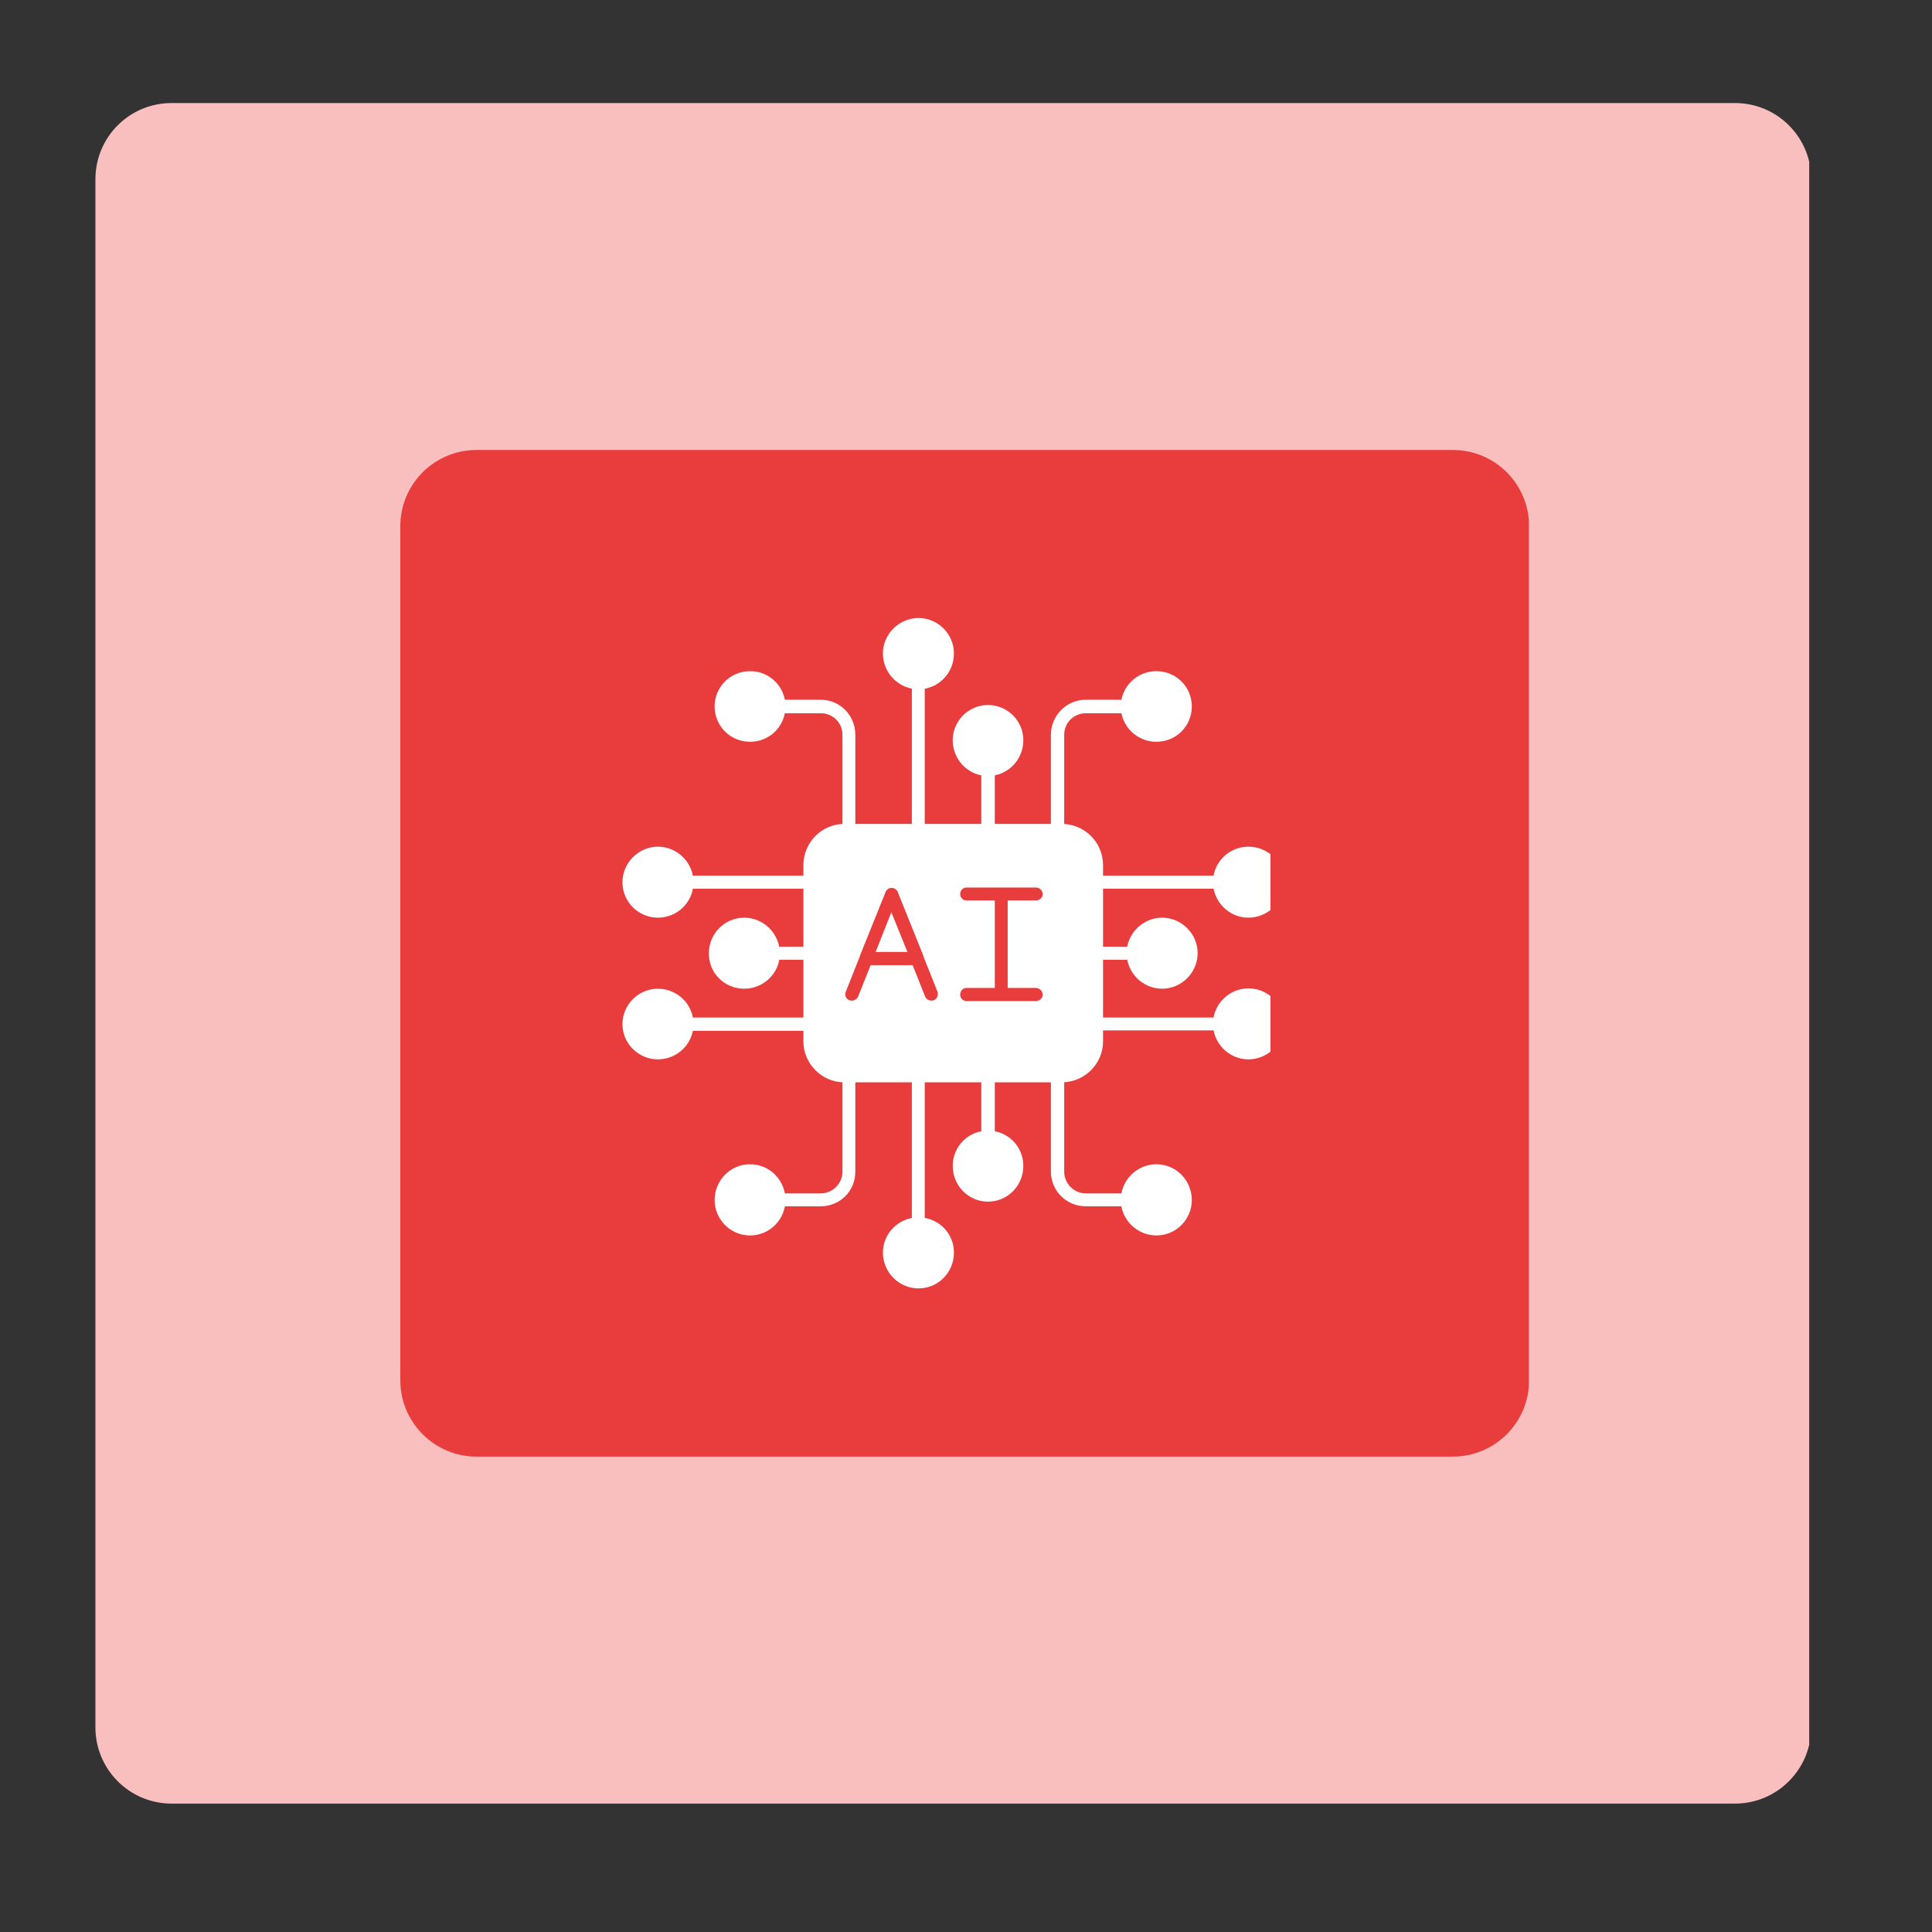 <svg xmlns="http://www.w3.org/2000/svg" xmlns:xlink="http://www.w3.org/1999/xlink" width="50" zoomAndPan="magnify" viewBox="0 0 37.5 37.5" height="50" preserveAspectRatio="xMidYMid meet" version="1.0"><rect x="0" y="0" width="37.5" height="37.5" fill="#333333" stroke="none"/><defs><clipPath id="c3b7b834e9"><path d="M 1.852 2 L 35.246 2 L 35.246 35.008 L 1.852 35.008 Z M 1.852 2 " clip-rule="nonzero"></path></clipPath><clipPath id="fa0ac3c068"><path d="M 3.332 2 L 33.676 2 C 34.492 2 35.156 2.66 35.156 3.48 L 35.156 33.527 C 35.156 34.344 34.492 35.008 33.676 35.008 L 3.332 35.008 C 2.512 35.008 1.852 34.344 1.852 33.527 L 1.852 3.48 C 1.852 2.66 2.512 2 3.332 2 Z M 3.332 2 " clip-rule="nonzero"></path></clipPath><clipPath id="07a2429f0f"><path d="M 7.77 8.734 L 29.754 8.734 L 29.754 28.273 L 7.77 28.273 Z M 7.77 8.734 " clip-rule="nonzero"></path></clipPath><clipPath id="c3641e2dec"><path d="M 9.25 8.734 L 28.199 8.734 C 29.016 8.734 29.68 9.395 29.68 10.215 L 29.68 26.793 C 29.68 27.609 29.016 28.273 28.199 28.273 L 9.25 28.273 C 8.434 28.273 7.77 27.609 7.77 26.793 L 7.77 10.215 C 7.77 9.395 8.434 8.734 9.25 8.734 Z M 9.25 8.734 " clip-rule="nonzero"></path></clipPath><clipPath id="6b3e14ebbb"><path d="M 17 11.996 L 19 11.996 L 19 14 L 17 14 Z M 17 11.996 " clip-rule="nonzero"></path></clipPath><clipPath id="9ae23feb1b"><path d="M 23 16 L 24.66 16 L 24.66 18 L 23 18 Z M 23 16 " clip-rule="nonzero"></path></clipPath><clipPath id="b02daa5b51"><path d="M 23 19 L 24.66 19 L 24.66 21 L 23 21 Z M 23 19 " clip-rule="nonzero"></path></clipPath><clipPath id="1ea8dcabc6"><path d="M 17 23 L 19 23 L 19 25.32 L 17 25.32 Z M 17 23 " clip-rule="nonzero"></path></clipPath><clipPath id="7d57d31e33"><path d="M 12.078 16 L 14 16 L 14 18 L 12.078 18 Z M 12.078 16 " clip-rule="nonzero"></path></clipPath><clipPath id="8973585841"><path d="M 12.078 19 L 14 19 L 14 21 L 12.078 21 Z M 12.078 19 " clip-rule="nonzero"></path></clipPath></defs><g clip-path="url(#c3b7b834e9)"><g clip-path="url(#fa0ac3c068)"><path fill="#f9bfbf" d="M 1.852 2 L 35.117 2 L 35.117 35.008 L 1.852 35.008 Z M 1.852 2 " fill-opacity="1" fill-rule="nonzero"></path></g></g><g clip-path="url(#07a2429f0f)"><g clip-path="url(#c3641e2dec)"><path fill="#e93c3c" d="M 7.77 8.734 L 29.676 8.734 L 29.676 28.273 L 7.77 28.273 Z M 7.77 8.734 " fill-opacity="1" fill-rule="nonzero"></path></g></g><path fill="#ffffff" d="M 20.609 21.008 L 16.387 21.008 C 15.953 21.008 15.594 20.648 15.594 20.215 L 15.594 16.793 C 15.594 16.348 15.953 15.992 16.387 15.992 L 20.609 15.992 C 21.051 15.992 21.41 16.348 21.41 16.793 L 21.41 20.215 C 21.41 20.648 21.051 21.008 20.609 21.008 Z M 16.531 19.422 C 16.516 19.422 16.504 19.422 16.488 19.414 C 16.418 19.391 16.387 19.312 16.418 19.246 L 16.691 18.559 L 16.691 18.551 L 17.188 17.316 C 17.188 17.316 17.188 17.309 17.188 17.309 C 17.195 17.293 17.203 17.281 17.219 17.273 C 17.227 17.258 17.242 17.25 17.258 17.242 C 17.258 17.242 17.258 17.242 17.266 17.242 C 17.281 17.234 17.289 17.234 17.301 17.234 C 17.316 17.234 17.332 17.234 17.348 17.242 C 17.348 17.242 17.355 17.242 17.355 17.242 C 17.371 17.25 17.387 17.258 17.395 17.273 C 17.41 17.281 17.418 17.293 17.426 17.309 C 17.426 17.309 17.426 17.316 17.426 17.316 L 17.922 18.551 L 17.922 18.559 L 18.195 19.246 C 18.219 19.312 18.188 19.391 18.125 19.414 C 18.059 19.438 17.98 19.406 17.957 19.344 L 17.715 18.734 L 16.898 18.734 L 16.656 19.344 C 16.633 19.391 16.586 19.422 16.531 19.422 Z M 19.438 19.43 L 18.758 19.43 C 18.691 19.43 18.637 19.375 18.637 19.309 C 18.637 19.23 18.691 19.176 18.758 19.176 L 19.309 19.176 L 19.309 17.477 L 18.758 17.477 C 18.691 17.477 18.637 17.426 18.637 17.355 C 18.637 17.281 18.691 17.227 18.758 17.227 L 20.105 17.227 C 20.176 17.227 20.238 17.281 20.238 17.355 C 20.238 17.426 20.176 17.477 20.105 17.477 L 19.559 17.477 L 19.559 19.176 L 20.105 19.176 C 20.176 19.176 20.238 19.23 20.238 19.309 C 20.238 19.375 20.176 19.43 20.105 19.43 Z M 17.613 18.477 L 17.301 17.707 L 16.996 18.477 Z M 17.613 18.477 " fill-opacity="1" fill-rule="evenodd"></path><path fill="#ffffff" d="M 17.828 16.25 C 17.762 16.25 17.699 16.188 17.699 16.121 L 17.699 13.246 C 17.699 13.18 17.762 13.117 17.828 13.117 C 17.898 13.117 17.949 13.18 17.949 13.246 L 17.949 16.121 C 17.949 16.188 17.898 16.25 17.828 16.25 Z M 17.828 16.25 " fill-opacity="1" fill-rule="evenodd"></path><g clip-path="url(#6b3e14ebbb)"><path fill="#ffffff" d="M 17.828 13.379 C 17.449 13.379 17.137 13.066 17.137 12.684 C 17.137 12.309 17.449 11.996 17.828 11.996 C 18.211 11.996 18.516 12.309 18.516 12.684 C 18.516 13.066 18.211 13.379 17.828 13.379 Z M 17.828 13.379 " fill-opacity="1" fill-rule="evenodd"></path></g><path fill="#ffffff" d="M 19.176 16.25 C 19.109 16.25 19.047 16.188 19.047 16.121 L 19.047 14.934 C 19.047 14.863 19.109 14.801 19.176 14.801 C 19.246 14.801 19.309 14.863 19.309 14.934 L 19.309 16.121 C 19.309 16.188 19.246 16.25 19.176 16.25 Z M 19.176 16.25 " fill-opacity="1" fill-rule="evenodd"></path><path fill="#ffffff" d="M 19.176 15.062 C 18.797 15.062 18.492 14.75 18.492 14.367 C 18.492 13.996 18.797 13.684 19.176 13.684 C 19.559 13.684 19.863 13.996 19.863 14.367 C 19.863 14.75 19.559 15.062 19.176 15.062 Z M 19.176 15.062 " fill-opacity="1" fill-rule="evenodd"></path><path fill="#ffffff" d="M 20.527 16.25 C 20.457 16.25 20.398 16.188 20.398 16.121 L 20.398 14.262 C 20.398 13.887 20.703 13.582 21.074 13.582 L 21.883 13.582 C 21.953 13.582 22.012 13.645 22.012 13.711 C 22.012 13.781 21.953 13.844 21.883 13.844 L 21.074 13.844 C 20.848 13.844 20.656 14.023 20.656 14.262 L 20.656 16.121 C 20.656 16.188 20.594 16.25 20.527 16.25 Z M 20.527 16.25 " fill-opacity="1" fill-rule="evenodd"></path><path fill="#ffffff" d="M 22.445 14.398 C 22.066 14.398 21.754 14.094 21.754 13.711 C 21.754 13.332 22.066 13.027 22.445 13.027 C 22.828 13.027 23.133 13.332 23.133 13.711 C 23.133 14.094 22.828 14.398 22.445 14.398 Z M 22.445 14.398 " fill-opacity="1" fill-rule="evenodd"></path><path fill="#ffffff" d="M 16.48 16.25 C 16.402 16.25 16.352 16.188 16.352 16.121 L 16.352 14.262 C 16.352 14.023 16.16 13.844 15.93 13.844 L 15.121 13.844 C 15.047 13.844 14.992 13.781 14.992 13.711 C 14.992 13.645 15.047 13.582 15.121 13.582 L 15.93 13.582 C 16.305 13.582 16.602 13.887 16.602 14.262 L 16.602 16.121 C 16.602 16.188 16.547 16.25 16.48 16.25 Z M 16.48 16.25 " fill-opacity="1" fill-rule="evenodd"></path><path fill="#ffffff" d="M 14.559 14.398 C 14.176 14.398 13.871 14.094 13.871 13.711 C 13.871 13.332 14.176 13.027 14.559 13.027 C 14.941 13.027 15.246 13.332 15.246 13.711 C 15.246 14.094 14.941 14.398 14.559 14.398 Z M 14.559 14.398 " fill-opacity="1" fill-rule="evenodd"></path><path fill="#ffffff" d="M 23.676 17.25 L 21.281 17.25 C 21.211 17.25 21.152 17.188 21.152 17.121 C 21.152 17.051 21.211 16.996 21.281 16.996 L 23.676 16.996 C 23.742 16.996 23.797 17.051 23.797 17.121 C 23.797 17.188 23.742 17.25 23.676 17.25 Z M 23.676 17.25 " fill-opacity="1" fill-rule="evenodd"></path><g clip-path="url(#9ae23feb1b)"><path fill="#ffffff" d="M 24.23 17.812 C 23.855 17.812 23.543 17.5 23.543 17.121 C 23.543 16.738 23.855 16.434 24.23 16.434 C 24.613 16.434 24.926 16.738 24.926 17.121 C 24.926 17.5 24.613 17.812 24.23 17.812 Z M 24.23 17.812 " fill-opacity="1" fill-rule="evenodd"></path></g><path fill="#ffffff" d="M 21.996 18.629 L 21.281 18.629 C 21.211 18.629 21.152 18.574 21.152 18.5 C 21.152 18.43 21.211 18.375 21.281 18.375 L 21.996 18.375 C 22.066 18.375 22.121 18.43 22.121 18.5 C 22.121 18.574 22.066 18.629 21.996 18.629 Z M 21.996 18.629 " fill-opacity="1" fill-rule="evenodd"></path><path fill="#ffffff" d="M 22.555 19.191 C 22.18 19.191 21.867 18.879 21.867 18.5 C 21.867 18.125 22.18 17.812 22.555 17.812 C 22.934 17.812 23.246 18.125 23.246 18.5 C 23.246 18.879 22.934 19.191 22.555 19.191 Z M 22.555 19.191 " fill-opacity="1" fill-rule="evenodd"></path><path fill="#ffffff" d="M 23.676 20 L 21.281 20 C 21.211 20 21.152 19.945 21.152 19.871 C 21.152 19.801 21.211 19.75 21.281 19.75 L 23.676 19.75 C 23.742 19.75 23.797 19.801 23.797 19.871 C 23.797 19.945 23.742 20 23.676 20 Z M 23.676 20 " fill-opacity="1" fill-rule="evenodd"></path><g clip-path="url(#b02daa5b51)"><path fill="#ffffff" d="M 24.23 20.562 C 23.855 20.562 23.543 20.25 23.543 19.871 C 23.543 19.496 23.855 19.184 24.23 19.184 C 24.613 19.184 24.926 19.496 24.926 19.871 C 24.926 20.25 24.613 20.562 24.23 20.562 Z M 24.23 20.562 " fill-opacity="1" fill-rule="evenodd"></path></g><path fill="#ffffff" d="M 17.828 23.879 C 17.762 23.879 17.699 23.828 17.699 23.758 L 17.699 20.883 C 17.699 20.809 17.762 20.754 17.828 20.754 C 17.898 20.754 17.949 20.809 17.949 20.883 L 17.949 23.758 C 17.949 23.828 17.898 23.879 17.828 23.879 Z M 17.828 23.879 " fill-opacity="1" fill-rule="evenodd"></path><g clip-path="url(#1ea8dcabc6)"><path fill="#ffffff" d="M 17.828 25.008 C 17.449 25.008 17.137 24.695 17.137 24.312 C 17.137 23.934 17.449 23.629 17.828 23.629 C 18.211 23.629 18.516 23.934 18.516 24.312 C 18.516 24.695 18.211 25.008 17.828 25.008 Z M 17.828 25.008 " fill-opacity="1" fill-rule="evenodd"></path></g><path fill="#ffffff" d="M 19.176 22.195 C 19.109 22.195 19.047 22.141 19.047 22.074 L 19.047 20.883 C 19.047 20.809 19.109 20.754 19.176 20.754 C 19.246 20.754 19.309 20.809 19.309 20.883 L 19.309 22.074 C 19.309 22.141 19.246 22.195 19.176 22.195 Z M 19.176 22.195 " fill-opacity="1" fill-rule="evenodd"></path><path fill="#ffffff" d="M 19.176 23.324 C 18.797 23.324 18.492 23.012 18.492 22.629 C 18.492 22.25 18.797 21.945 19.176 21.945 C 19.559 21.945 19.863 22.25 19.863 22.629 C 19.863 23.012 19.559 23.324 19.176 23.324 Z M 19.176 23.324 " fill-opacity="1" fill-rule="evenodd"></path><path fill="#ffffff" d="M 21.883 23.414 L 21.074 23.414 C 20.703 23.414 20.398 23.117 20.398 22.742 L 20.398 20.883 C 20.398 20.809 20.457 20.754 20.527 20.754 C 20.594 20.754 20.656 20.809 20.656 20.883 L 20.656 22.742 C 20.656 22.973 20.848 23.164 21.074 23.164 L 21.883 23.164 C 21.953 23.164 22.012 23.215 22.012 23.293 C 22.012 23.363 21.953 23.414 21.883 23.414 Z M 21.883 23.414 " fill-opacity="1" fill-rule="evenodd"></path><path fill="#ffffff" d="M 22.445 23.98 C 22.066 23.98 21.754 23.668 21.754 23.293 C 21.754 22.91 22.066 22.598 22.445 22.598 C 22.828 22.598 23.133 22.91 23.133 23.293 C 23.133 23.668 22.828 23.98 22.445 23.98 Z M 22.445 23.98 " fill-opacity="1" fill-rule="evenodd"></path><path fill="#ffffff" d="M 15.93 23.414 L 15.121 23.414 C 15.047 23.414 14.992 23.363 14.992 23.293 C 14.992 23.215 15.047 23.164 15.121 23.164 L 15.93 23.164 C 16.16 23.164 16.352 22.973 16.352 22.742 L 16.352 20.883 C 16.352 20.809 16.402 20.754 16.48 20.754 C 16.547 20.754 16.602 20.809 16.602 20.883 L 16.602 22.742 C 16.602 23.117 16.305 23.414 15.93 23.414 Z M 15.93 23.414 " fill-opacity="1" fill-rule="evenodd"></path><path fill="#ffffff" d="M 14.559 23.98 C 14.176 23.98 13.871 23.668 13.871 23.293 C 13.871 22.91 14.176 22.598 14.559 22.598 C 14.941 22.598 15.246 22.91 15.246 23.293 C 15.246 23.668 14.941 23.98 14.559 23.98 Z M 14.559 23.98 " fill-opacity="1" fill-rule="evenodd"></path><path fill="#ffffff" d="M 15.727 17.25 L 13.332 17.25 C 13.262 17.25 13.203 17.195 13.203 17.125 C 13.203 17.051 13.262 16.996 13.332 16.996 L 15.727 16.996 C 15.793 16.996 15.848 17.051 15.848 17.125 C 15.848 17.195 15.793 17.25 15.727 17.25 Z M 15.727 17.25 " fill-opacity="1" fill-rule="evenodd"></path><g clip-path="url(#7d57d31e33)"><path fill="#ffffff" d="M 12.77 17.812 C 12.395 17.812 12.082 17.508 12.082 17.125 C 12.082 16.746 12.395 16.434 12.77 16.434 C 13.148 16.434 13.461 16.746 13.461 17.125 C 13.461 17.508 13.148 17.812 12.77 17.812 Z M 12.77 17.812 " fill-opacity="1" fill-rule="evenodd"></path></g><path fill="#ffffff" d="M 15.727 18.629 L 15.008 18.629 C 14.941 18.629 14.879 18.574 14.879 18.508 C 14.879 18.438 14.941 18.375 15.008 18.375 L 15.727 18.375 C 15.793 18.375 15.848 18.438 15.848 18.508 C 15.848 18.574 15.793 18.629 15.727 18.629 Z M 15.727 18.629 " fill-opacity="1" fill-rule="evenodd"></path><path fill="#ffffff" d="M 14.445 19.191 C 14.062 19.191 13.758 18.887 13.758 18.508 C 13.758 18.125 14.062 17.812 14.445 17.812 C 14.824 17.812 15.137 18.125 15.137 18.508 C 15.137 18.887 14.824 19.191 14.445 19.191 Z M 14.445 19.191 " fill-opacity="1" fill-rule="evenodd"></path><path fill="#ffffff" d="M 15.727 20.008 L 13.332 20.008 C 13.262 20.008 13.203 19.945 13.203 19.879 C 13.203 19.809 13.262 19.75 13.332 19.75 L 15.727 19.75 C 15.793 19.75 15.848 19.809 15.848 19.879 C 15.848 19.945 15.793 20.008 15.727 20.008 Z M 15.727 20.008 " fill-opacity="1" fill-rule="evenodd"></path><g clip-path="url(#8973585841)"><path fill="#ffffff" d="M 12.77 20.562 C 12.395 20.562 12.082 20.258 12.082 19.879 C 12.082 19.496 12.395 19.191 12.77 19.191 C 13.148 19.191 13.461 19.496 13.461 19.879 C 13.461 20.258 13.148 20.562 12.77 20.562 Z M 12.77 20.562 " fill-opacity="1" fill-rule="evenodd"></path></g></svg>
